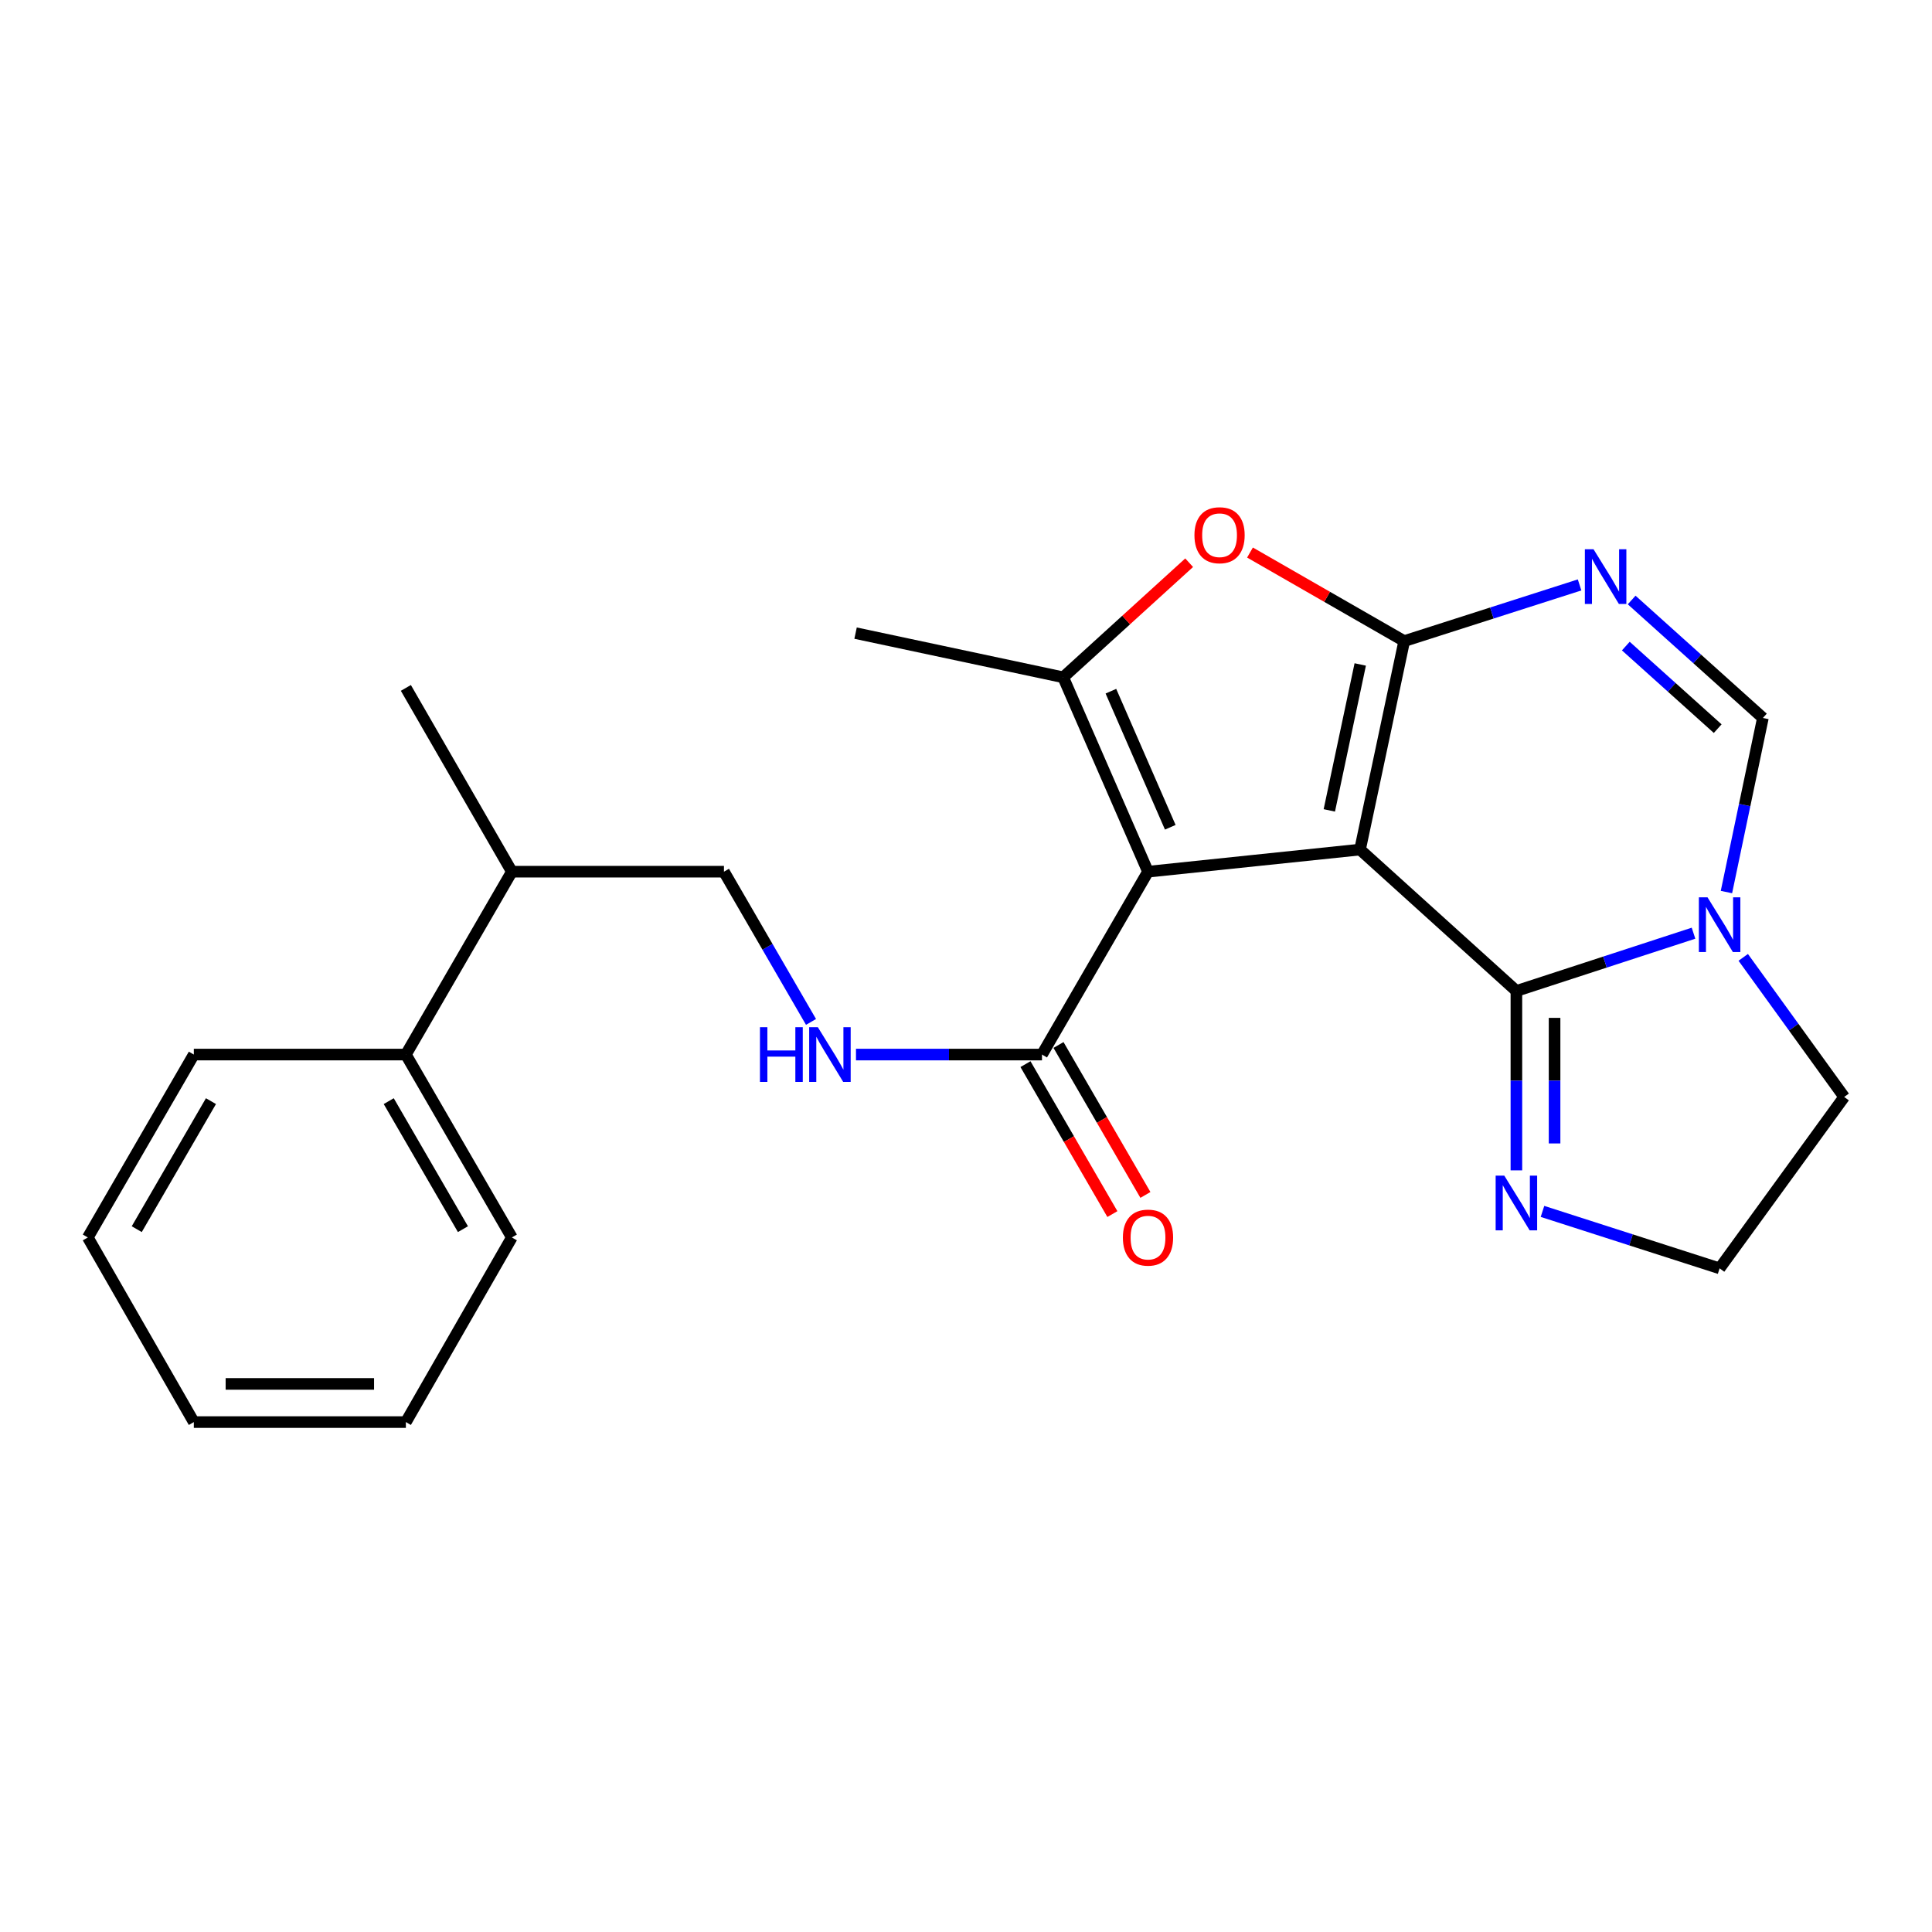 <?xml version='1.0' encoding='iso-8859-1'?>
<svg version='1.1' baseProfile='full'
              xmlns='http://www.w3.org/2000/svg'
                      xmlns:rdkit='http://www.rdkit.org/xml'
                      xmlns:xlink='http://www.w3.org/1999/xlink'
                  xml:space='preserve'
width='1000px' height='1000px' viewBox='0 0 1000 1000'>
<!-- END OF HEADER -->
<rect style='opacity:1.0;fill:#FFFFFF;stroke:none' width='1000' height='1000' x='0' y='0'> </rect>
<path class='bond-0' d='M 703.952,439.736 L 726.817,331.833' style='fill:none;fill-rule:evenodd;stroke:#000000;stroke-width:6px;stroke-linecap:butt;stroke-linejoin:miter;stroke-opacity:1' />
<path class='bond-0' d='M 688.053,419.455 L 704.058,343.922' style='fill:none;fill-rule:evenodd;stroke:#000000;stroke-width:6px;stroke-linecap:butt;stroke-linejoin:miter;stroke-opacity:1' />
<path class='bond-1' d='M 703.952,439.736 L 594.204,451.185' style='fill:none;fill-rule:evenodd;stroke:#000000;stroke-width:6px;stroke-linecap:butt;stroke-linejoin:miter;stroke-opacity:1' />
<path class='bond-2' d='M 703.952,439.736 L 784.885,512.92' style='fill:none;fill-rule:evenodd;stroke:#000000;stroke-width:6px;stroke-linecap:butt;stroke-linejoin:miter;stroke-opacity:1' />
<path class='bond-3' d='M 726.817,331.833 L 772.203,317.295' style='fill:none;fill-rule:evenodd;stroke:#000000;stroke-width:6px;stroke-linecap:butt;stroke-linejoin:miter;stroke-opacity:1' />
<path class='bond-3' d='M 772.203,317.295 L 817.589,302.757' style='fill:none;fill-rule:evenodd;stroke:#0000FF;stroke-width:6px;stroke-linecap:butt;stroke-linejoin:miter;stroke-opacity:1' />
<path class='bond-5' d='M 726.817,331.833 L 686.907,308.914' style='fill:none;fill-rule:evenodd;stroke:#000000;stroke-width:6px;stroke-linecap:butt;stroke-linejoin:miter;stroke-opacity:1' />
<path class='bond-5' d='M 686.907,308.914 L 646.996,285.995' style='fill:none;fill-rule:evenodd;stroke:#FF0000;stroke-width:6px;stroke-linecap:butt;stroke-linejoin:miter;stroke-opacity:1' />
<path class='bond-4' d='M 594.204,451.185 L 550.307,350.57' style='fill:none;fill-rule:evenodd;stroke:#000000;stroke-width:6px;stroke-linecap:butt;stroke-linejoin:miter;stroke-opacity:1' />
<path class='bond-4' d='M 605.73,428.192 L 575.002,357.761' style='fill:none;fill-rule:evenodd;stroke:#000000;stroke-width:6px;stroke-linecap:butt;stroke-linejoin:miter;stroke-opacity:1' />
<path class='bond-8' d='M 594.204,451.185 L 539.33,545.84' style='fill:none;fill-rule:evenodd;stroke:#000000;stroke-width:6px;stroke-linecap:butt;stroke-linejoin:miter;stroke-opacity:1' />
<path class='bond-6' d='M 784.885,512.92 L 830.723,497.97' style='fill:none;fill-rule:evenodd;stroke:#000000;stroke-width:6px;stroke-linecap:butt;stroke-linejoin:miter;stroke-opacity:1' />
<path class='bond-6' d='M 830.723,497.97 L 876.561,483.021' style='fill:none;fill-rule:evenodd;stroke:#0000FF;stroke-width:6px;stroke-linecap:butt;stroke-linejoin:miter;stroke-opacity:1' />
<path class='bond-9' d='M 784.885,512.92 L 784.885,559.347' style='fill:none;fill-rule:evenodd;stroke:#000000;stroke-width:6px;stroke-linecap:butt;stroke-linejoin:miter;stroke-opacity:1' />
<path class='bond-9' d='M 784.885,559.347 L 784.885,605.774' style='fill:none;fill-rule:evenodd;stroke:#0000FF;stroke-width:6px;stroke-linecap:butt;stroke-linejoin:miter;stroke-opacity:1' />
<path class='bond-9' d='M 804.644,526.848 L 804.644,559.347' style='fill:none;fill-rule:evenodd;stroke:#000000;stroke-width:6px;stroke-linecap:butt;stroke-linejoin:miter;stroke-opacity:1' />
<path class='bond-9' d='M 804.644,559.347 L 804.644,591.846' style='fill:none;fill-rule:evenodd;stroke:#0000FF;stroke-width:6px;stroke-linecap:butt;stroke-linejoin:miter;stroke-opacity:1' />
<path class='bond-26' d='M 844.542,310.554 L 878.506,341.084' style='fill:none;fill-rule:evenodd;stroke:#0000FF;stroke-width:6px;stroke-linecap:butt;stroke-linejoin:miter;stroke-opacity:1' />
<path class='bond-26' d='M 878.506,341.084 L 912.471,371.613' style='fill:none;fill-rule:evenodd;stroke:#000000;stroke-width:6px;stroke-linecap:butt;stroke-linejoin:miter;stroke-opacity:1' />
<path class='bond-26' d='M 841.523,334.408 L 865.298,355.778' style='fill:none;fill-rule:evenodd;stroke:#0000FF;stroke-width:6px;stroke-linecap:butt;stroke-linejoin:miter;stroke-opacity:1' />
<path class='bond-26' d='M 865.298,355.778 L 889.073,377.149' style='fill:none;fill-rule:evenodd;stroke:#000000;stroke-width:6px;stroke-linecap:butt;stroke-linejoin:miter;stroke-opacity:1' />
<path class='bond-17' d='M 550.307,350.57 L 442.843,327.705' style='fill:none;fill-rule:evenodd;stroke:#000000;stroke-width:6px;stroke-linecap:butt;stroke-linejoin:miter;stroke-opacity:1' />
<path class='bond-24' d='M 550.307,350.57 L 582.906,320.916' style='fill:none;fill-rule:evenodd;stroke:#000000;stroke-width:6px;stroke-linecap:butt;stroke-linejoin:miter;stroke-opacity:1' />
<path class='bond-24' d='M 582.906,320.916 L 615.505,291.262' style='fill:none;fill-rule:evenodd;stroke:#FF0000;stroke-width:6px;stroke-linecap:butt;stroke-linejoin:miter;stroke-opacity:1' />
<path class='bond-7' d='M 893.604,461.724 L 903.037,416.668' style='fill:none;fill-rule:evenodd;stroke:#0000FF;stroke-width:6px;stroke-linecap:butt;stroke-linejoin:miter;stroke-opacity:1' />
<path class='bond-7' d='M 903.037,416.668 L 912.471,371.613' style='fill:none;fill-rule:evenodd;stroke:#000000;stroke-width:6px;stroke-linecap:butt;stroke-linejoin:miter;stroke-opacity:1' />
<path class='bond-16' d='M 902.296,495.528 L 928.42,531.655' style='fill:none;fill-rule:evenodd;stroke:#0000FF;stroke-width:6px;stroke-linecap:butt;stroke-linejoin:miter;stroke-opacity:1' />
<path class='bond-16' d='M 928.42,531.655 L 954.545,567.783' style='fill:none;fill-rule:evenodd;stroke:#000000;stroke-width:6px;stroke-linecap:butt;stroke-linejoin:miter;stroke-opacity:1' />
<path class='bond-10' d='M 539.33,545.84 L 491.193,545.84' style='fill:none;fill-rule:evenodd;stroke:#000000;stroke-width:6px;stroke-linecap:butt;stroke-linejoin:miter;stroke-opacity:1' />
<path class='bond-10' d='M 491.193,545.84 L 443.056,545.84' style='fill:none;fill-rule:evenodd;stroke:#0000FF;stroke-width:6px;stroke-linecap:butt;stroke-linejoin:miter;stroke-opacity:1' />
<path class='bond-11' d='M 530.783,550.794 L 553.277,589.599' style='fill:none;fill-rule:evenodd;stroke:#000000;stroke-width:6px;stroke-linecap:butt;stroke-linejoin:miter;stroke-opacity:1' />
<path class='bond-11' d='M 553.277,589.599 L 575.771,628.404' style='fill:none;fill-rule:evenodd;stroke:#FF0000;stroke-width:6px;stroke-linecap:butt;stroke-linejoin:miter;stroke-opacity:1' />
<path class='bond-11' d='M 547.878,540.885 L 570.371,579.69' style='fill:none;fill-rule:evenodd;stroke:#000000;stroke-width:6px;stroke-linecap:butt;stroke-linejoin:miter;stroke-opacity:1' />
<path class='bond-11' d='M 570.371,579.69 L 592.865,618.495' style='fill:none;fill-rule:evenodd;stroke:#FF0000;stroke-width:6px;stroke-linecap:butt;stroke-linejoin:miter;stroke-opacity:1' />
<path class='bond-15' d='M 798.387,627.02 L 844.227,641.759' style='fill:none;fill-rule:evenodd;stroke:#0000FF;stroke-width:6px;stroke-linecap:butt;stroke-linejoin:miter;stroke-opacity:1' />
<path class='bond-15' d='M 844.227,641.759 L 890.067,656.498' style='fill:none;fill-rule:evenodd;stroke:#000000;stroke-width:6px;stroke-linecap:butt;stroke-linejoin:miter;stroke-opacity:1' />
<path class='bond-12' d='M 419.781,528.945 L 397.25,490.065' style='fill:none;fill-rule:evenodd;stroke:#0000FF;stroke-width:6px;stroke-linecap:butt;stroke-linejoin:miter;stroke-opacity:1' />
<path class='bond-12' d='M 397.25,490.065 L 374.72,451.185' style='fill:none;fill-rule:evenodd;stroke:#000000;stroke-width:6px;stroke-linecap:butt;stroke-linejoin:miter;stroke-opacity:1' />
<path class='bond-14' d='M 374.72,451.185 L 264.939,451.185' style='fill:none;fill-rule:evenodd;stroke:#000000;stroke-width:6px;stroke-linecap:butt;stroke-linejoin:miter;stroke-opacity:1' />
<path class='bond-13' d='M 210.076,545.84 L 264.939,451.185' style='fill:none;fill-rule:evenodd;stroke:#000000;stroke-width:6px;stroke-linecap:butt;stroke-linejoin:miter;stroke-opacity:1' />
<path class='bond-18' d='M 210.076,545.84 L 264.939,640.505' style='fill:none;fill-rule:evenodd;stroke:#000000;stroke-width:6px;stroke-linecap:butt;stroke-linejoin:miter;stroke-opacity:1' />
<path class='bond-18' d='M 201.211,569.947 L 239.615,636.213' style='fill:none;fill-rule:evenodd;stroke:#000000;stroke-width:6px;stroke-linecap:butt;stroke-linejoin:miter;stroke-opacity:1' />
<path class='bond-19' d='M 210.076,545.84 L 100.328,545.84' style='fill:none;fill-rule:evenodd;stroke:#000000;stroke-width:6px;stroke-linecap:butt;stroke-linejoin:miter;stroke-opacity:1' />
<path class='bond-20' d='M 264.939,451.185 L 210.076,356.059' style='fill:none;fill-rule:evenodd;stroke:#000000;stroke-width:6px;stroke-linecap:butt;stroke-linejoin:miter;stroke-opacity:1' />
<path class='bond-25' d='M 890.067,656.498 L 954.545,567.783' style='fill:none;fill-rule:evenodd;stroke:#000000;stroke-width:6px;stroke-linecap:butt;stroke-linejoin:miter;stroke-opacity:1' />
<path class='bond-22' d='M 264.939,640.505 L 210.076,736.071' style='fill:none;fill-rule:evenodd;stroke:#000000;stroke-width:6px;stroke-linecap:butt;stroke-linejoin:miter;stroke-opacity:1' />
<path class='bond-21' d='M 100.328,545.84 L 45.455,640.505' style='fill:none;fill-rule:evenodd;stroke:#000000;stroke-width:6px;stroke-linecap:butt;stroke-linejoin:miter;stroke-opacity:1' />
<path class='bond-21' d='M 109.192,569.948 L 70.78,636.214' style='fill:none;fill-rule:evenodd;stroke:#000000;stroke-width:6px;stroke-linecap:butt;stroke-linejoin:miter;stroke-opacity:1' />
<path class='bond-23' d='M 45.455,640.505 L 100.328,736.071' style='fill:none;fill-rule:evenodd;stroke:#000000;stroke-width:6px;stroke-linecap:butt;stroke-linejoin:miter;stroke-opacity:1' />
<path class='bond-27' d='M 210.076,736.071 L 100.328,736.071' style='fill:none;fill-rule:evenodd;stroke:#000000;stroke-width:6px;stroke-linecap:butt;stroke-linejoin:miter;stroke-opacity:1' />
<path class='bond-27' d='M 193.614,716.312 L 116.791,716.312' style='fill:none;fill-rule:evenodd;stroke:#000000;stroke-width:6px;stroke-linecap:butt;stroke-linejoin:miter;stroke-opacity:1' />
<path  class='atom-4' d='M 824.805 284.281
L 834.085 299.281
Q 835.005 300.761, 836.485 303.441
Q 837.965 306.121, 838.045 306.281
L 838.045 284.281
L 841.805 284.281
L 841.805 312.601
L 837.925 312.601
L 827.965 296.201
Q 826.805 294.281, 825.565 292.081
Q 824.365 289.881, 824.005 289.201
L 824.005 312.601
L 820.325 312.601
L 820.325 284.281
L 824.805 284.281
' fill='#0000FF'/>
<path  class='atom-6' d='M 618.241 277.028
Q 618.241 270.228, 621.601 266.428
Q 624.961 262.628, 631.241 262.628
Q 637.521 262.628, 640.881 266.428
Q 644.241 270.228, 644.241 277.028
Q 644.241 283.908, 640.841 287.828
Q 637.441 291.708, 631.241 291.708
Q 625.001 291.708, 621.601 287.828
Q 618.241 283.948, 618.241 277.028
M 631.241 288.508
Q 635.561 288.508, 637.881 285.628
Q 640.241 282.708, 640.241 277.028
Q 640.241 271.468, 637.881 268.668
Q 635.561 265.828, 631.241 265.828
Q 626.921 265.828, 624.561 268.628
Q 622.241 271.428, 622.241 277.028
Q 622.241 282.748, 624.561 285.628
Q 626.921 288.508, 631.241 288.508
' fill='#FF0000'/>
<path  class='atom-7' d='M 883.807 464.457
L 893.087 479.457
Q 894.007 480.937, 895.487 483.617
Q 896.967 486.297, 897.047 486.457
L 897.047 464.457
L 900.807 464.457
L 900.807 492.777
L 896.927 492.777
L 886.967 476.377
Q 885.807 474.457, 884.567 472.257
Q 883.367 470.057, 883.007 469.377
L 883.007 492.777
L 879.327 492.777
L 879.327 464.457
L 883.807 464.457
' fill='#0000FF'/>
<path  class='atom-10' d='M 778.625 608.518
L 787.905 623.518
Q 788.825 624.998, 790.305 627.678
Q 791.785 630.358, 791.865 630.518
L 791.865 608.518
L 795.625 608.518
L 795.625 636.838
L 791.745 636.838
L 781.785 620.438
Q 780.625 618.518, 779.385 616.318
Q 778.185 614.118, 777.825 613.438
L 777.825 636.838
L 774.145 636.838
L 774.145 608.518
L 778.625 608.518
' fill='#0000FF'/>
<path  class='atom-11' d='M 393.352 531.68
L 397.192 531.68
L 397.192 543.72
L 411.672 543.72
L 411.672 531.68
L 415.512 531.68
L 415.512 560
L 411.672 560
L 411.672 546.92
L 397.192 546.92
L 397.192 560
L 393.352 560
L 393.352 531.68
' fill='#0000FF'/>
<path  class='atom-11' d='M 423.312 531.68
L 432.592 546.68
Q 433.512 548.16, 434.992 550.84
Q 436.472 553.52, 436.552 553.68
L 436.552 531.68
L 440.312 531.68
L 440.312 560
L 436.432 560
L 426.472 543.6
Q 425.312 541.68, 424.072 539.48
Q 422.872 537.28, 422.512 536.6
L 422.512 560
L 418.832 560
L 418.832 531.68
L 423.312 531.68
' fill='#0000FF'/>
<path  class='atom-12' d='M 581.204 640.585
Q 581.204 633.785, 584.564 629.985
Q 587.924 626.185, 594.204 626.185
Q 600.484 626.185, 603.844 629.985
Q 607.204 633.785, 607.204 640.585
Q 607.204 647.465, 603.804 651.385
Q 600.404 655.265, 594.204 655.265
Q 587.964 655.265, 584.564 651.385
Q 581.204 647.505, 581.204 640.585
M 594.204 652.065
Q 598.524 652.065, 600.844 649.185
Q 603.204 646.265, 603.204 640.585
Q 603.204 635.025, 600.844 632.225
Q 598.524 629.385, 594.204 629.385
Q 589.884 629.385, 587.524 632.185
Q 585.204 634.985, 585.204 640.585
Q 585.204 646.305, 587.524 649.185
Q 589.884 652.065, 594.204 652.065
' fill='#FF0000'/>
</svg>

